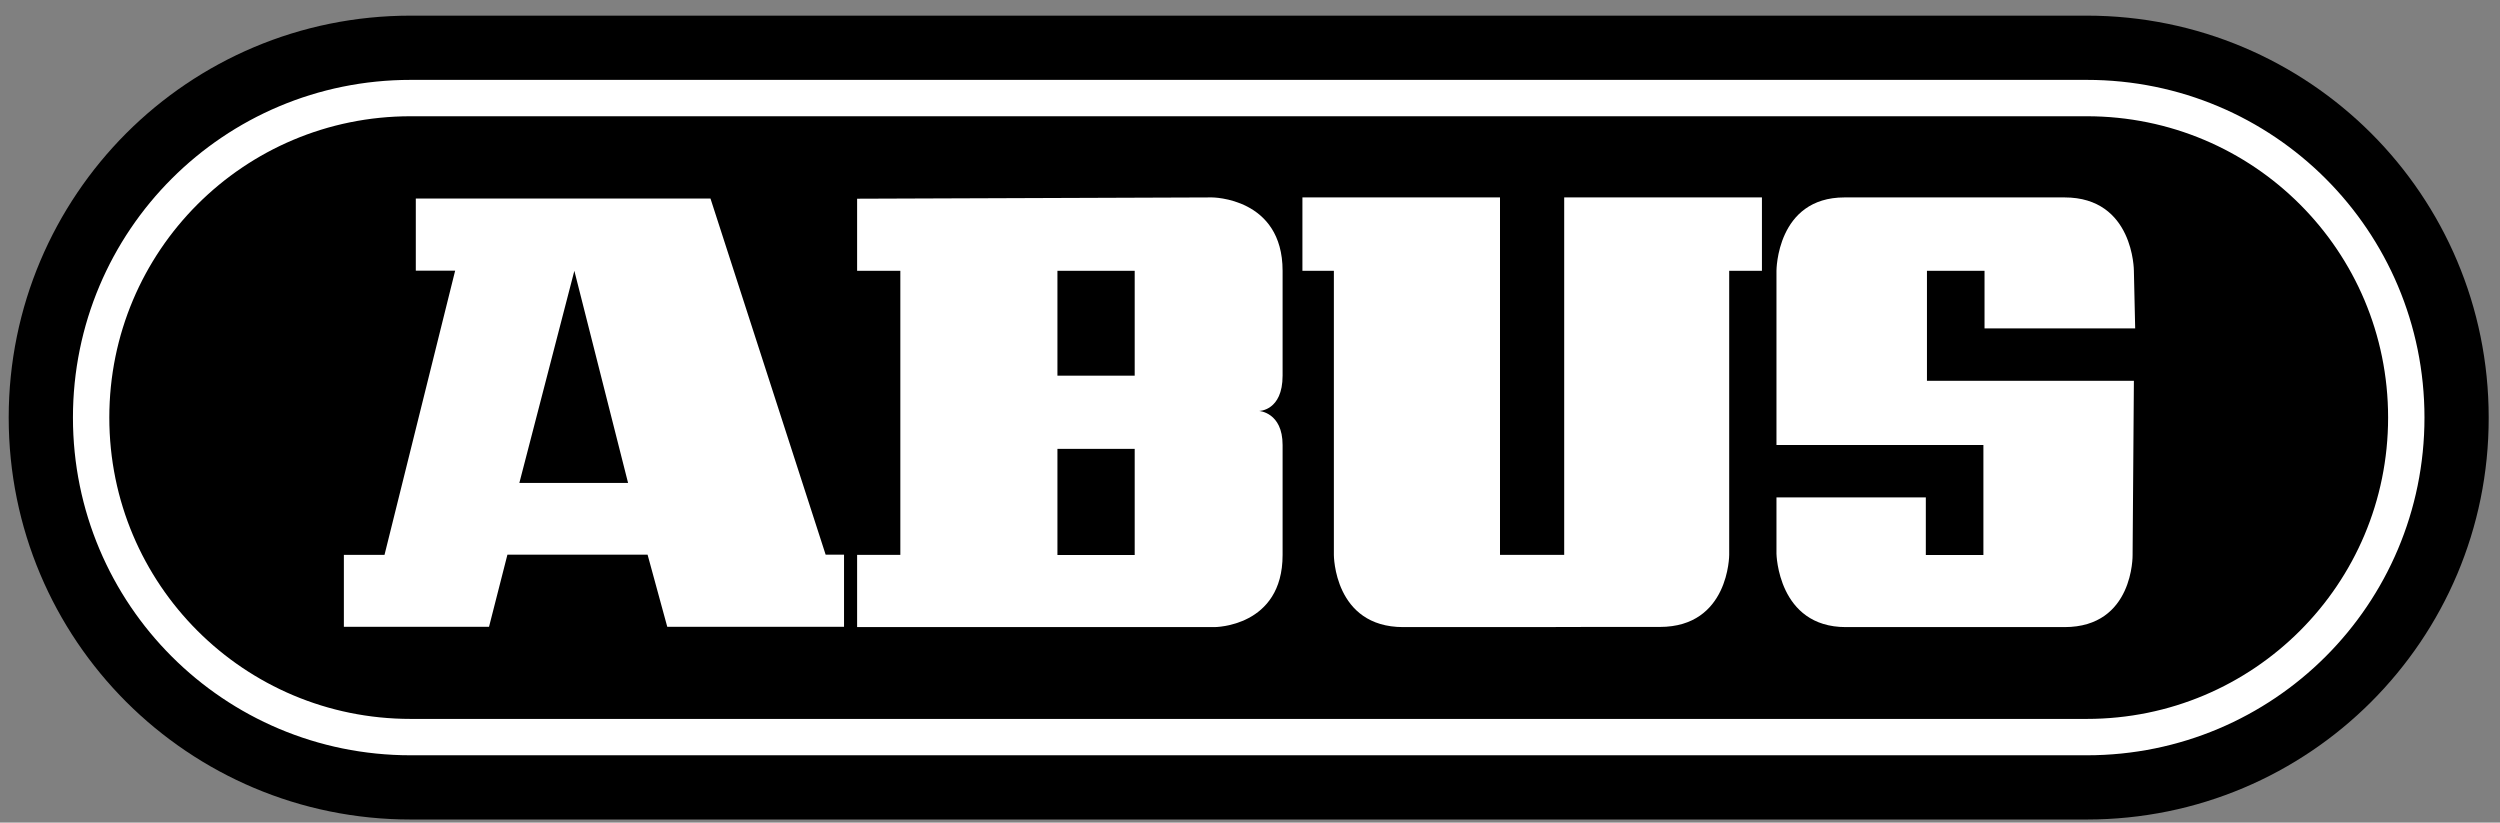 <svg width="155" height="51" viewBox="0 0 155 51" fill="none" xmlns="http://www.w3.org/2000/svg">
<rect x="0" y="0" width="155" height="51" fill="#808080" stroke="none"/>
<path d="M147.009 43.52C142.499 48.03 136.269 50.81 129.379 50.81H25.459C18.569 50.81 12.339 48.02 7.829 43.52C3.319 39.01 0.539 32.78 0.539 25.89C0.539 19 3.329 12.77 7.829 8.26C12.339 3.75 18.569 0.97 25.459 0.97H129.379C136.269 0.97 142.499 3.76 147.009 8.26C151.519 12.77 154.299 19 154.299 25.89C154.309 32.78 151.519 39.01 147.009 43.52Z" fill="black"/>
<path d="M129.38 45.7C140.34 45.7 149.19 36.85 149.19 25.89C149.19 14.93 140.34 6.08 129.38 6.08H25.46C14.5 6.08 5.65 14.93 5.65 25.89C5.65 36.85 14.5 45.7 25.46 45.7H129.38Z" fill="black" stroke="white" stroke-width="2.255" stroke-miterlimit="2.613"/>
<path fill-rule="evenodd" clip-rule="evenodd" d="M102.91 38.87C107.21 38.87 107.21 34.4 107.21 34.4V16.79H109.24V12.24H96.98V34.4H93V12.24H80.75V16.79H82.7V34.41C82.7 34.41 82.7 38.88 87 38.88C88.71 38.88 91.95 38.88 94.96 38.88C94.96 38.87 101.29 38.87 102.91 38.87Z" fill="white"/>
<path fill-rule="evenodd" clip-rule="evenodd" d="M110.141 30.84V34.33C110.141 34.33 110.221 38.88 114.441 38.88C118.661 38.88 123.701 38.88 128.001 38.88C132.301 38.88 132.221 34.41 132.221 34.41L132.301 23.61H119.471V16.79H123.041V20.36H132.381L132.301 16.79C132.301 16.79 132.301 12.24 128.001 12.24C123.941 12.24 118.661 12.24 114.361 12.24C110.141 12.24 110.141 16.79 110.141 16.79V27.59H122.971V34.41H119.401V30.84H110.141Z" fill="white"/>
<path fill-rule="evenodd" clip-rule="evenodd" d="M21.32 38.87V34.4H23.84L28.22 16.78H25.78V12.31H44.05L51.19 34.39H52.33V38.86H41.37L40.15 34.39H31.46L30.32 38.86H21.32V38.87ZM32.2 29.94H38.94L35.61 16.79L32.2 29.94Z" fill="white"/>
<path fill-rule="evenodd" clip-rule="evenodd" d="M53.141 38.87V34.4H55.821V16.79H53.141V12.32L75.141 12.24C75.141 12.24 79.521 12.24 79.521 16.79C79.521 19.79 79.521 21.17 79.521 23.29C79.521 25.48 78.061 25.48 78.061 25.48C78.061 25.48 79.521 25.56 79.521 27.59C79.521 29.62 79.521 29.94 79.521 34.41C79.521 38.88 75.301 38.88 75.301 38.88H53.141V38.87ZM65.561 23.29H70.351V16.79H65.561V23.29ZM65.561 34.41H70.351V27.83H65.561V34.41Z" fill="white"/>
</svg>
